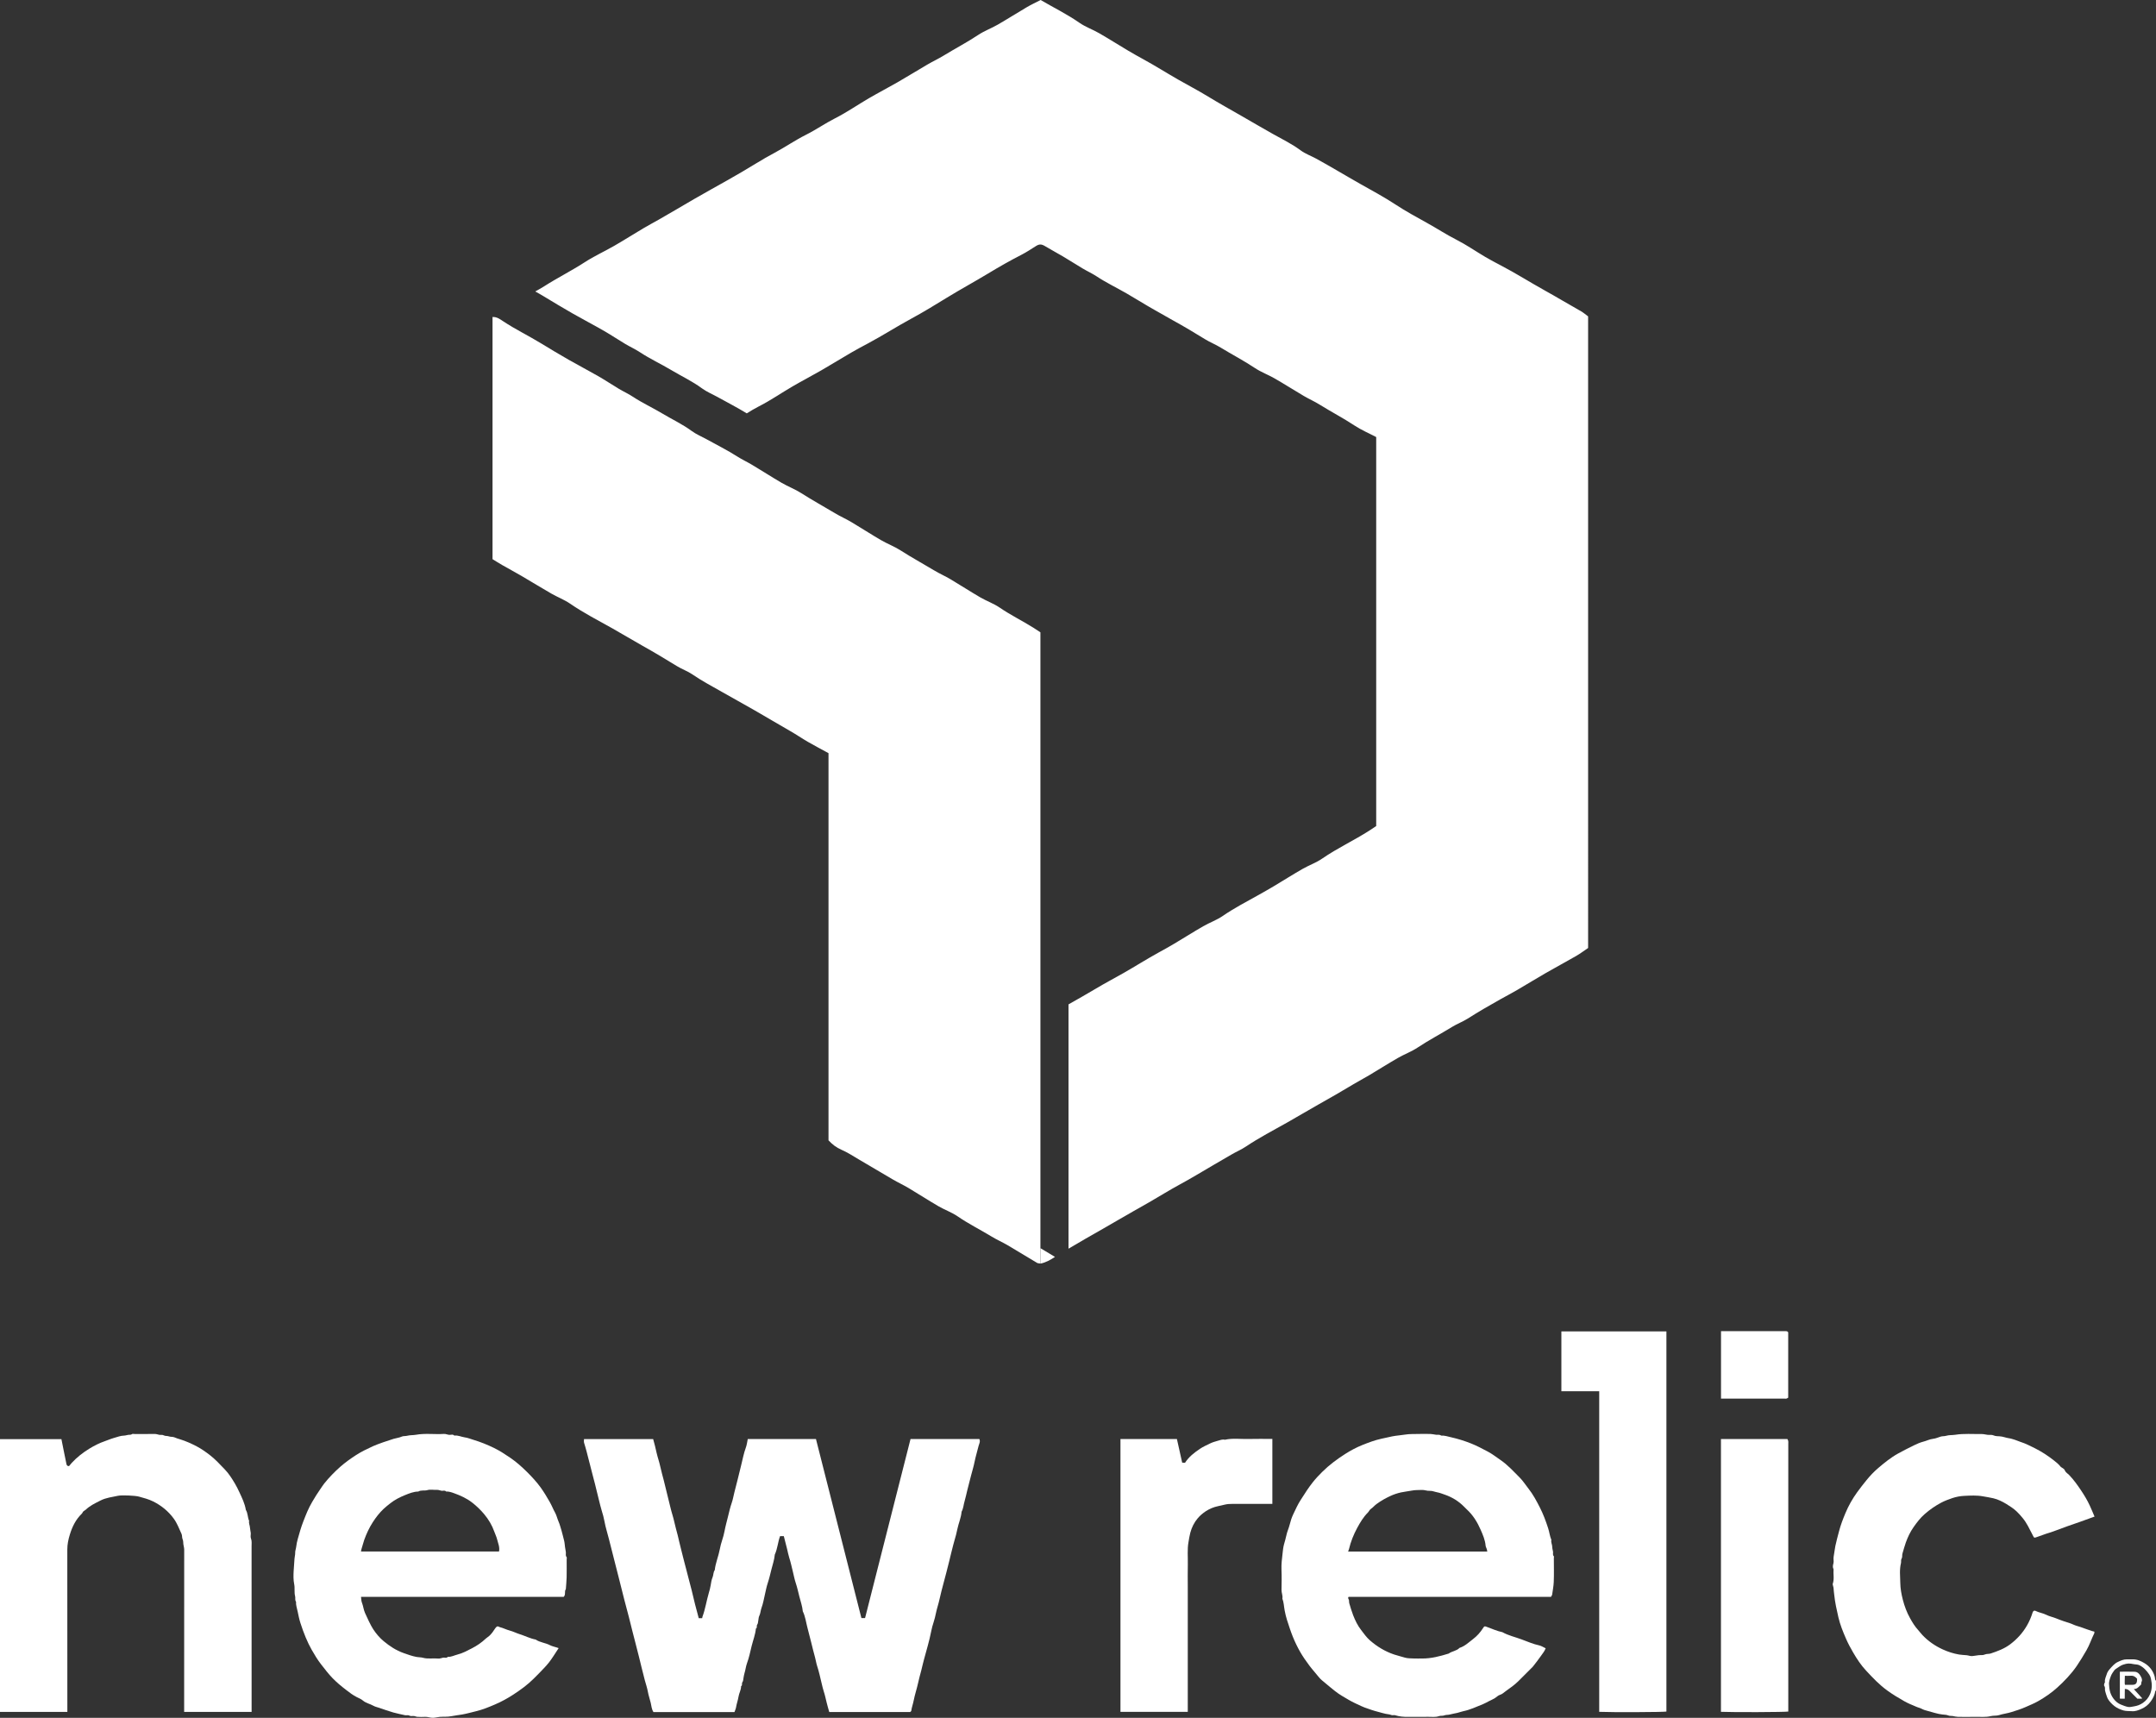 <?xml version="1.0" encoding="UTF-8"?><svg id="b" xmlns="http://www.w3.org/2000/svg" viewBox="0 0 136.542 108.786"><rect x="0" y="0" width="136.542" height="108.786" fill="#333333" stroke="none"/><defs><style>.d{fill:#fff;}</style></defs><g id="c"><path class="d" d="M136.542,107.061c-.015.006-.042.011-.043.019-.035.248-.139.457-.287.665-.163.229-.366.379-.609.483-.186.081-.38.157-.595.137-.175-.017-.349.004-.527-.047-.207-.059-.399-.146-.564-.271-.168-.127-.315-.286-.428-.469-.042-.068-.174-.473-.178-.551-.005-.09.02-.183-.048-.268-.024-.03-.003-.099.007-.149.005-.03.043-.06.039-.086-.029-.183.067-.338.113-.502.031-.113.102-.224.181-.313.153-.171.304-.358.512-.457.18-.085.369-.173.58-.17.121.002.243.003.364,0,.281-.006.527.104.758.244.323.196.538.482.641.847.018.063.017.131.032.195.006.025.033.045.05.068v.625ZM133.571,106.694c.005.147.021.259.046.375.076.352.346.737.699.876.149.059.3.123.456.152.119.022.246-.016.369-.035.21-.033.391-.099.564-.217.214-.146.368-.341.466-.571.063-.147.096-.315.104-.475.008-.164-.023-.333-.054-.496-.018-.092-.056-.188-.109-.265-.166-.243-.359-.46-.635-.589-.102-.048-.211-.038-.315-.058-.33-.064-.414-.065-.703.028-.152.049-.27.148-.401.23-.059.036-.117.074-.153.123-.085.117-.174.24-.223.374-.068.184-.137.374-.111.549Z"/><path class="d" d="M44.254,102.477h.218c.004-.028.003-.062.014-.09.184-.494.258-1.018.407-1.522.045-.153.09-.312.115-.475.026-.168.052-.343.118-.497.065-.151.039-.326.14-.463.05-.456.238-.878.321-1.327.035-.187.085-.378.146-.562.06-.184.114-.374.149-.561.06-.321.149-.636.226-.951.07-.288.137-.58.236-.864.076-.219.112-.457.172-.684.068-.258.135-.517.198-.776.072-.3.144-.601.221-.899.096-.376.162-.759.298-1.126.065-.173.084-.363.124-.549,1.439,0,2.869,0,4.319,0,.958,3.774,1.917,7.551,2.879,11.339h.23c.958-3.772,1.919-7.555,2.88-11.339,1.465,0,2.912,0,4.359,0,.076.158-.014.305-.05.439-.043.161-.086.329-.129.49-.043.163-.087.331-.121.5-.061.309-.156.611-.235.917-.077.298-.152.597-.229.895-.058.229-.102.463-.169.686-.068.224-.076.465-.192.674-.033.385-.194.738-.271,1.113-.047.228-.103.458-.173.682-.067.216-.114.438-.173.656-.062.226-.108.459-.168.687-.059.227-.114.456-.173.684-.063.243-.13.485-.192.728-.083.322-.174.642-.242.966-.065.311-.173.609-.236.921-.037.187-.085.378-.145.563-.06.184-.114.374-.149.561-.06.321-.144.637-.227.951-.076.287-.155.576-.237.863-.065.225-.11.458-.17.686-.068.258-.142.517-.197.776-.08.374-.207.735-.279,1.111-.042.222-.125.437-.156.664-.004.027-.046.05-.071.075-1.701,0-3.402,0-5.122,0-.055-.196-.116-.396-.165-.599-.058-.236-.106-.474-.183-.705-.053-.161-.09-.328-.13-.493-.091-.378-.171-.758-.293-1.128-.056-.169-.078-.349-.126-.521-.086-.312-.165-.626-.241-.941-.074-.308-.155-.615-.236-.92-.096-.358-.137-.733-.302-1.071-.029-.319-.138-.62-.215-.927-.074-.297-.141-.596-.238-.889-.073-.221-.117-.455-.173-.684-.074-.307-.142-.615-.238-.917-.054-.17-.085-.347-.128-.52-.069-.274-.14-.548-.21-.824h-.238c-.14.384-.161.797-.333,1.168-.027.328-.14.637-.217.953-.071.288-.139.579-.234.864-.076.228-.12.472-.175.71-.065.285-.115.576-.216.848-.062.169-.062.35-.144.513-.039.077-.038.175-.056.263-.02.096-.016.211-.07.281-.064.082.021.199-.085.254-.037.384-.181.742-.272,1.113-.087.359-.16.724-.29,1.075-.077.209-.097.443-.167.66-.027.085-.035.176-.054.264-.02.096-.017.21-.071.281-.064.082.023.199-.085.254.006.235-.127.436-.162.663-.034.224-.118.439-.154.665-.018.109-.069.213-.102.311-1.726,0-3.427,0-5.131,0-.116-.173-.127-.384-.171-.576-.054-.238-.14-.467-.182-.709-.044-.246-.127-.484-.193-.726-.07-.258-.132-.518-.197-.776-.057-.228-.111-.458-.168-.687-.074-.299-.152-.597-.228-.895-.062-.243-.126-.486-.188-.729-.079-.314-.155-.63-.236-.944-.093-.36-.191-.719-.285-1.08-.12-.462-.237-.926-.35-1.39-.09-.371-.192-.739-.283-1.109-.11-.447-.232-.893-.34-1.34-.09-.371-.214-.733-.28-1.111-.041-.231-.106-.458-.175-.682-.067-.216-.117-.438-.173-.656-.059-.227-.112-.458-.169-.686-.058-.228-.107-.458-.173-.684-.072-.249-.124-.503-.194-.753-.087-.312-.156-.628-.242-.94-.054-.195-.105-.39-.167-.582-.022-.069-.004-.15-.004-.231h4.379c.085.281.151.573.217.865.066.291.171.574.232.866.061.295.15.581.221.873.07.292.144.584.215.875.071.291.148.581.215.874.067.291.171.574.233.866.063.294.149.581.222.872.074.291.132.587.211.876.079.29.14.585.221.872.081.288.148.58.226.868.079.289.151.58.227.87.075.291.137.585.211.876.073.291.154.58.237.894Z"/><path class="d" d="M35.698,101.126c-4.273,0-8.544,0-12.834,0,.018.124.013.252.056.361.084.211.102.438.193.649.128.295.373.812.52,1.035.188.286.407.546.668.762.377.312.78.581,1.252.748.276.098.545.197.835.251.133.025.271.015.395.05.322.09.648.017.969.05.116.012.211-.04.317-.057.097-.015.209.05.291-.051.22.014.411-.096.616-.147.324-.08.613-.242.906-.391.324-.164.623-.371.889-.622.066-.062.149-.106.216-.168.148-.137.264-.3.371-.47.032-.05.077-.102.129-.126.052-.025.109.029.16.041.221.054.421.162.64.22.216.057.419.163.633.23.338.106.655.274,1.006.338.27.187.608.202.896.353.164.086.365.116.558.189-.206.309-.39.62-.609.903-.193.249-.424.469-.641.7-.107.114-.221.221-.331.332-.391.392-.837.712-1.299,1.014-.366.239-.75.447-1.15.619-.391.168-.784.329-1.204.43-.292.071-.58.153-.878.206-.229.04-.461.062-.685.108-.248.05-.491.024-.736.043-.141.011-.276.053-.421.058-.173.006-.329-.069-.5-.06-.165.008-.331.01-.494-.002-.088-.006-.168-.058-.265-.053-.08.004-.16.021-.248-.028-.074-.041-.186-.002-.277-.023-.246-.057-.494-.104-.736-.172-.302-.085-.596-.195-.893-.294-.122-.041-.253-.067-.363-.129-.217-.124-.473-.165-.671-.335-.107-.093-.249-.147-.379-.212-.251-.125-.472-.297-.691-.466-.295-.227-.583-.465-.844-.733-.264-.272-.491-.572-.724-.87-.229-.292-.416-.608-.599-.926-.272-.474-.52-1.084-.718-1.707-.074-.232-.122-.472-.171-.71-.043-.21-.12-.414-.106-.633-.083-.104-.026-.232-.056-.342-.069-.252-.007-.514-.058-.759-.058-.282-.05-.562-.036-.839.013-.262.038-.523.054-.785.007-.12.048-.244.043-.369-.005-.127.048-.243.062-.368.019-.175.058-.354.106-.526.104-.372.209-.743.351-1.104.181-.461.307-.797.559-1.228.169-.289.345-.571.537-.844.076-.107.145-.22.227-.322.307-.384.651-.736,1.017-1.06.308-.273.649-.512.995-.738.337-.219.703-.39,1.068-.561.28-.131,1.05-.39,1.317-.47.17-.051.348-.065.514-.141.097-.045.225-.021.342-.052.176-.047.368-.03.549-.062.59-.106,1.185-.016,1.776-.054.125-.008.226.052.343.059.106.007.226-.055.318.048.231-.035.438.081.659.111.182.024.357.097.535.151.455.137.895.312,1.321.521.358.175.691.393,1.02.617.385.262.731.57,1.062.898.315.312.616.638.874.995.207.288.39.597.568.907.126.218.213.452.336.67.097.173.138.376.218.56.085.192.134.397.196.595.062.199.1.409.158.612.038.134.04.279.061.418.015.106.034.211.052.317.018.105-.04.219.048.32.026.03.004.101.004.153,0,.373.006.747-.002,1.119-.006.253-.033.506-.05.76-.111.139.013.338-.137.487ZM31.604,98.254c.057-.277-.06-.523-.122-.775-.04-.162-.117-.316-.173-.473-.145-.412-.366-.783-.64-1.111-.228-.273-.488-.525-.776-.748-.347-.268-.734-.44-1.138-.586-.162-.059-.326-.114-.502-.107-.084-.097-.195-.032-.292-.048-.097-.016-.185-.063-.291-.057-.199.012-.411-.039-.595.015-.196.058-.404-.017-.585.093-.3.002-.577.119-.843.226-.319.129-.634.287-.91.503-.151.119-.305.238-.445.37-.263.248-.484.535-.679.837-.227.351-.404.73-.546,1.126-.068.19-.108.388-.173.578-.017.049-.021.103-.032.156,2.928,0,5.832,0,8.741,0Z"/><path class="d" d="M98.225,101.125c-4.278,0-8.549,0-12.819,0-.066.079.009.137.025.205.015.065.001.137.02.2.076.254.149.511.245.757.13.332.283.651.505.937.176.227.337.464.555.654.454.395.956.702,1.53.896.222.075.451.125.673.195.18.057.382.049.575.058.173.009.347 0.0.521.002.585.006,1.141-.143,1.694-.313.21-.155.497-.162.685-.359.338-.106.588-.355.859-.56.248-.188.462-.426.632-.696.073-.117.092-.124.196-.089.342.117.669.279,1.027.35.382.213.811.306,1.216.457.367.137.731.296,1.12.381.138.03.263.117.405.182-.068.191-.205.344-.318.51-.154.226-.328.438-.495.655-.032.041-.073.074-.11.111-.264.264-.529.527-.792.792-.249.251-.54.45-.825.654-.108.077-.203.182-.349.224-.127.036-.229.154-.349.225-.118.069-.244.122-.366.184-.122.061-.24.135-.366.184-.411.162-.809.358-1.249.446-.124.025-.245.077-.373.106-.159.037-.322.059-.477.103-.116.033-.24.013-.341.053-.118.047-.239.012-.344.049-.227.081-.456.04-.683.044-.425.009-.851-.001-1.276.004-.278.003-.55-.019-.817-.102-.063-.02-.139.004-.207-.005-.055-.007-.106-.043-.161-.048-.318-.033-.617-.148-.925-.222-.148-.035-.289-.098-.435-.144-.146-.045-.291-.102-.426-.165-.262-.122-.527-.239-.778-.386-.296-.173-.594-.339-.866-.551-.212-.166-.416-.341-.623-.512-.144-.119-.296-.233-.411-.378-.197-.248-.412-.48-.603-.735-.212-.284-.416-.575-.59-.88-.169-.298-.32-.61-.451-.931-.146-.358-.26-.726-.38-1.092-.06-.183-.101-.377-.14-.569-.052-.256-.053-.523-.149-.77.037-.189-.058-.364-.054-.551.007-.425.017-.851-.002-1.276-.015-.344.028-.682.067-1.019.022-.193.039-.392.091-.584.051-.187.111-.374.148-.562.048-.241.155-.46.213-.693.057-.229.13-.457.228-.661.15-.31.288-.63.481-.922.13-.197.256-.398.387-.595.119-.178.246-.351.378-.518.18-.227.381-.439.587-.643.44-.436.936-.806,1.456-1.137.345-.22.712-.416,1.092-.568.387-.155.78-.303,1.193-.394.23-.051.46-.104.692-.151.271-.054.546-.067.815-.112.274-.046.543-.031.814-.04.269-.008.538-.007.807.001.115.003.228.036.343.049.107.011.221-.026.317.053.219-.014.425.059.633.106.425.096.84.225,1.246.385.376.148.73.337,1.084.525.281.148.534.349.797.528.456.31.821.72,1.209,1.105.214.212.373.469.56.704.297.373.515.789.73,1.21.212.416.373.853.517,1.296.081.246.105.507.207.747-.039.156.056.294.055.447-0.0.097.031.194.049.291.018.097-.041.204.049.294.022.022.003.084.003.127,0,.503.015,1.007-.006,1.51-.011.263-.065.527-.1.79-.006.045-.043.085-.074.145ZM94.191,98.253c-.011-.055-.015-.102-.029-.147-.024-.077-.07-.15-.077-.227-.031-.354-.17-.673-.309-.993-.212-.489-.486-.937-.884-1.301-.058-.053-.111-.11-.166-.165-.352-.358-.768-.612-1.242-.773-.153-.052-.301-.114-.463-.143-.16-.029-.317-.103-.478-.093-.174.011-.331-.066-.5-.057-.21.011-.418-.002-.632.041-.225.045-.458.065-.684.115-.237.052-.466.13-.685.232-.146.068-.289.143-.429.221-.15.083-.29.182-.43.28-.13.091-.228.222-.365.313-.079.052-.118.16-.189.23-.284.283-.486.623-.675.971-.232.426-.409.874-.522,1.346-.012.049-.035.096-.055.151,2.948,0,5.872,0,8.814,0Z"/><path class="d" d="M4.264,108.41c-1.431,0-2.843,0-4.264,0,0-5.756,0-11.508,0-17.273,1.289,0,2.587,0,3.89,0,.059.284.117.573.172.862.046.239.098.479.147.718.023.11.089.131.165.127.06-.073.111-.138.166-.199.332-.361.718-.661,1.133-.914.299-.182.616-.344.954-.46.196-.068.388-.153.59-.21.212-.059.417-.144.643-.148.089-.002.176-.036.265-.048.082-.011.165.013.242-.049.032-.025.101-.004.153-.004.425,0,.851.004,1.276-.003.104-.002.194.036.291.055.097.019.193-.02.297.039.085.048.206.019.313.059.114.043.256.015.363.066.112.053.228.084.342.119.37.114.723.272,1.063.451.288.152.557.343.819.543.351.268.644.595.949.909.258.266.457.583.646.902.103.172.192.354.277.536.17.365.349.727.414,1.13.134.212.106.473.208.695-.035.155.05.296.055.447.004.106.039.211.048.317.009.112-.03.238.009.336.07.177.043.353.043.528.003,3.402.002,6.804.002,10.206v.262c-1.425,0-2.838,0-4.272,0v-.224c0-3.35-.001-6.7.003-10.05 0-.12-.038-.229-.053-.343-.013-.107-.001-.211-.049-.319-.045-.102-.02-.236-.067-.336-.153-.328-.277-.672-.493-.967-.346-.473-.785-.83-1.313-1.092-.286-.142-.59-.217-.89-.302-.239-.067-1.095-.104-1.33-.052-.37.082-.747.118-1.101.297-.386.196-.675.333-.932.579-.047.045-.114.068-.16.114-.04.039-.055.102-.095.141-.384.368-.607.828-.76,1.326-.095.309-.161.622-.16.95.004,3.419.003,6.838.003,10.279Z"/><path class="d" d="M31.193,20.075c.265-.02.483.144.669.267.767.51,1.596.91,2.38,1.388.592.361,1.187.718,1.789,1.062.616.352,1.246.678,1.861,1.032.44.253.862.536,1.297.796.289.173.595.309.881.498.606.4,1.273.707,1.897,1.081.612.366,1.26.668,1.839,1.094.283.208.617.347.928.516.655.363,1.327.698,1.957,1.099.304.194.626.343.932.525.632.374,1.247.776,1.882,1.145.403.234.847.4,1.238.65.698.447,1.423.844,2.133,1.27.336.202.698.36,1.035.56.631.375,1.247.776,1.881,1.145.403.234.847.4,1.238.65.697.447,1.424.843,2.133,1.27.336.202.698.36,1.035.56.631.375,1.247.776,1.881,1.145.403.234.855.391,1.236.652.685.47,1.431.833,2.132,1.272.159.1.314.206.444.291,0,8.207,0,16.355,0,24.504,0,5.157,0,10.313,0,15.469-.075-.014-.161-.009-.222-.046-.615-.365-1.223-.744-1.84-1.105-.339-.199-.701-.357-1.036-.561-.707-.431-1.451-.798-2.136-1.27-.382-.263-.834-.419-1.237-.654-.635-.37-1.252-.771-1.883-1.147-.321-.191-.663-.348-.986-.537-.731-.428-1.462-.856-2.189-1.289-.352-.21-.704-.437-1.079-.599-.316-.136-.565-.328-.813-.594,0-8.166,0-16.358,0-24.519-.456-.249-.887-.474-1.308-.717-.375-.217-.733-.464-1.11-.679-.751-.429-1.494-.875-2.243-1.305-.696-.4-1.404-.787-2.103-1.186-.62-.354-1.255-.687-1.847-1.094-.306-.21-.669-.335-.987-.53-.722-.445-1.451-.881-2.188-1.293-.638-.357-1.262-.739-1.899-1.096-.902-.505-1.823-.978-2.679-1.566-.367-.252-.796-.413-1.185-.636-.636-.365-1.26-.751-1.893-1.121-.405-.236-.818-.457-1.225-.69-.214-.122-.421-.256-.611-.372,0-5.146,0-10.242,0-15.338Z"/><path class="d" d="M132.648,96.043c-.326.117-.635.23-.945.341-.25.089-.502.172-.751.261-.309.112-.617.23-.926.341-.151.054-.307.097-.459.149-.19.065-.378.135-.568.202-.193.068-.173.057-.275-.138-.192-.366-.36-.745-.63-1.07-.12-.144-.241-.286-.377-.413-.199-.187-.428-.336-.661-.477-.255-.155-.528-.288-.814-.356-.214-.051-.438-.083-.656-.123-.395-.073-.788-.049-1.178-.031-.255.011-.519.059-.769.144-.236.081-.469.166-.691.282-.382.201-.729.443-1.056.729-.281.245-.497.531-.706.829-.21.298-.363.625-.488.969-.083.23-.141.463-.212.694-.034.111.002.233-.05.315-.065.103-.021.2-.045.295-.104.415-.051.837-.044,1.254.005.362.072.723.163,1.075.105.406.252.798.457,1.164.144.258.296.511.498.732.096.106.18.223.278.327.368.391.804.691,1.288.913.33.152.675.264,1.039.326.16.027.317.029.475.044.132.013.257.074.395.051.122-.021.246-.037.369-.052.132-.016.263.017.398-.046.108-.05.249-.023.365-.062.437-.146.868-.303,1.242-.587.427-.324.781-.711,1.05-1.175.155-.266.274-.546.364-.839.026-.086.103-.138.174-.101.224.115.477.143.702.257.18.091.379.13.567.203.186.073.374.147.564.21.191.063.384.113.569.2.15.071.319.108.479.163.235.082.467.173.705.247.046.014.094.023.148.036,0,.035.012.075-.002.102-.179.359-.3.745-.504,1.094-.193.33-.387.657-.604.974-.355.518-.786.963-1.244,1.38-.364.332-.776.608-1.206.855-.253.145-.521.251-.785.369-.294.132-.601.226-.909.323-.257.082-.523.108-.779.191-.163.053-.353.021-.522.063-.348.086-.698.036-1.047.046-.347.009-.695.006-1.042-0-.106-.002-.212-.031-.317-.05-.097-.018-.191.006-.296-.04-.103-.044-.242-.045-.365-.058-.319-.035-.619-.146-.926-.224-.125-.032-.261-.069-.386-.137-.114-.062-.257-.086-.381-.147-.115-.056-.238-.096-.354-.15-.124-.057-.248-.116-.367-.183-.369-.209-.73-.427-1.076-.677-.505-.364-.928-.813-1.346-1.263-.317-.341-.578-.734-.815-1.142-.167-.287-.325-.578-.456-.88-.192-.442-.374-.888-.483-1.364-.052-.23-.101-.461-.151-.692-.053-.244-.082-.49-.112-.737-.017-.14-.034-.281-.042-.422-.002-.04-.021-.078-.028-.118-.009-.049-.034-.104-.02-.146.105-.302.022-.612.049-.917-.065-.124-.045-.241-.008-.376.036-.129-.013-.28.013-.413.044-.228.063-.46.109-.685.062-.307.152-.612.229-.916.102-.402.251-.784.408-1.161.195-.469.448-.916.748-1.33.186-.256.381-.506.581-.752.229-.282.477-.545.749-.776.394-.335.795-.663,1.256-.918.332-.184.67-.355,1.01-.521.194-.095.396-.183.604-.236.204-.052.391-.154.607-.176.165-.017.324-.095.486-.142.111-.032.225-.014.343-.05.181-.056.384-.034.574-.064.547-.088,1.097-.038,1.646-.047.131-.002.264.031.395.05.132.019.261-.022.4.042.103.047.245.046.365.052.211.01.401.098.606.125.12.016.249.063.372.1.115.035.224.09.338.126.323.103.624.256.925.407.424.214.82.471,1.195.767.148.117.297.233.411.378.083.106.233.113.289.265.041.111.175.186.266.28.291.3.532.641.763.986.202.302.391.615.544.946.107.232.204.469.305.705Z"/><path class="d" d="M101.28,88.104c-.813,0-1.6,0-2.396,0,0-1.265,0-2.521,0-3.789,2.209,0,4.427,0,6.652,0,0,8.022,0,16.047,0,24.074-.21.039-3.451.053-4.256.017,0-6.757,0-13.515,0-20.301Z"/><path class="d" d="M70.96,91.129h3.575c.11.493.22.985.334,1.497.053.003.118.006.179.009.244-.38.586-.642.942-.882.199-.135.423-.233.64-.34.159-.078.333-.126.499-.174.137-.039.288-.103.444-.063.493-.113.993-.035,1.489-.049.502-.014,1.005-.003,1.518-.003v4.114h-.236c-.764,0-1.528-.001-2.292 0-.159 0-.315.007-.475.044-.15.035-.301.071-.452.103-.559.119-.998.442-1.272.764-.228.268-.381.582-.472.923-.051.19-.076.387-.112.58-.086.47-.032.941-.043,1.411-.012.477-.003.955-.003,1.432,0,2.551,0,5.103,0,7.654v.259c-1.429,0-2.841,0-4.263,0,0-5.76,0-11.518,0-17.28Z"/><path class="d" d="M108.991,91.129c1.403,0,2.798,0,4.207,0,.018.041.046.084.054.13.01.059.002.121.002.182,0,5.649,0,11.298,0,16.947-.219.039-3.501.052-4.264.017,0-5.757,0-11.514,0-17.276Z"/><path class="d" d="M113.249,84.377v4.133c-.037.021-.07.049-.108.06-.032.01-.069.002-.103.002-1.344,0-2.688,0-4.044,0,0-1.42,0-2.838,0-4.271h.123c1.301,0,2.602-0,3.903 0.0.084,0,.176-.021.229.075Z"/><path class="d" d="M135.605,106.671c-.144.138-.254.298-.469.293.18.198.351.386.521.575.003.003-.004.015-.008.033h-.291c-.152-.153-.317-.319-.481-.484-.078-.079-.169-.131-.308-.132-.011.203-0.0.406-.006.618h-.294c.003.003-.004-.002-.008-.009-.004-.007-.008-.015-.008-.022-0-.553-0-1.107-0-1.678.318,0,.628-.009.937.003.216.009.327.173.416.346.029.056.049.123.05.185.001.053-.035.106-.047.161-.007.033-.001.069-.001.113ZM134.57,106.123c-.003.091-.008.183-.007.275.002.1-.013.202.013.298.163,0,.31.001.457-0.0.222-.002.303-.085.31-.311.001-.026 0-.052 0-.076-.11-.131-.239-.206-.418-.187-.111.012-.225.002-.356.002Z"/><path class="d" d="M100.135,19.715c-.77-.432-1.526-.89-2.296-1.317-.935-.518-1.837-1.093-2.785-1.587-.332-.173-.663-.348-.986-.538-.616-.363-1.207-.775-1.843-1.098-.636-.323-1.231-.715-1.853-1.059-.672-.371-1.352-.744-1.998-1.167-.723-.474-1.488-.886-2.24-1.309-.931-.525-1.843-1.082-2.781-1.594-.328-.179-.691-.307-.987-.527-.55-.407-1.161-.705-1.751-1.035-.653-.366-1.301-.747-1.949-1.119-.749-.43-1.506-.852-2.245-1.303-.575-.35-1.176-.662-1.76-.995-.75-.428-1.482-.892-2.241-1.308-.329-.18-.656-.363-.979-.555-.615-.366-1.219-.749-1.839-1.106-.404-.233-.858-.389-1.237-.653-.791-.551-1.652-.97-2.461-1.445-.311.161-.601.294-.874.455-.617.362-1.22.748-1.84,1.105-.404.233-.852.395-1.238.652-.707.471-1.46.861-2.182,1.304-.334.205-.693.371-1.032.569-.633.37-1.257.757-1.892,1.123-.6.346-1.217.664-1.815,1.013-.716.416-1.399.893-2.136,1.266-.636.323-1.219.732-1.858,1.052-.685.343-1.322.786-2.002,1.149-.38.203-.757.418-1.121.643-.609.377-1.23.734-1.851,1.087-.699.397-1.409.783-2.102,1.186-.747.434-1.49.878-2.243,1.306-.326.185-.657.361-.98.552-.615.365-1.219.749-1.839,1.106-.616.355-1.269.651-1.865,1.037-.839.544-1.732.989-2.574,1.527-.182.117-.374.218-.562.326.167.095.336.185.499.285.622.379,1.248.754,1.881,1.116.647.37,1.31.713,1.956,1.085.462.266.906.564,1.364.837.304.182.625.325.926.523.637.42,1.338.743,1.994,1.136.643.385,1.325.702,1.933,1.15.297.219.649.364.976.543.624.345,1.258.673,1.866,1.044.251-.153.501-.308.765-.441.737-.373,1.42-.85,2.136-1.266.599-.349,1.215-.668,1.815-1.014.635-.366,1.259-.753,1.892-1.122.339-.198.687-.382,1.034-.567.944-.502,1.842-1.081,2.783-1.59.758-.41,1.498-.864,2.236-1.317.866-.532,1.76-1.016,2.63-1.542.684-.414,1.387-.815,2.104-1.182.318-.163.617-.362.919-.553.216-.136.354-.128.579.007.369.223.751.424,1.122.644.421.25.834.514,1.254.766.29.174.597.31.884.499.608.402,1.271.719,1.904,1.084.603.347,1.19.722,1.797,1.061.377.211.748.43,1.126.638.692.381,1.37.783,2.041,1.199.317.196.67.335.988.529.723.442,1.476.832,2.182,1.303.386.257.834.419,1.238.652.62.356,1.223.742,1.839,1.105.338.199.701.358,1.033.566.719.449,1.472.839,2.18,1.307.435.288.924.495,1.382.735v24.634c-.107.071-.26.177-.416.277-.981.631-2.046,1.121-3.009,1.786-.381.263-.833.42-1.238.652-.62.356-1.225.739-1.839,1.106-.322.192-.649.376-.977.559-.755.422-1.522.82-2.238,1.313-.382.262-.833.42-1.237.653-.62.356-1.224.74-1.839,1.106-.322.192-.65.374-.979.554-.759.417-1.49.881-2.24,1.308-.584.333-1.183.646-1.76.993-.565.34-1.142.659-1.715.987v15.471c.729-.433,1.464-.854,2.201-1.272.635-.36,1.262-.737,1.899-1.095.67-.377,1.343-.758,2.002-1.158.639-.389,1.313-.727,1.952-1.111.742-.446,1.494-.872,2.24-1.311.306-.18.644-.323.931-.515.848-.566,1.748-1.036,2.633-1.533.653-.367,1.294-.756,1.948-1.123.752-.422,1.505-.852,2.245-1.3.321-.194.655-.366.977-.558.615-.366,1.219-.749,1.839-1.106.404-.233.852-.395,1.238-.652.707-.471,1.46-.861,2.181-1.307.317-.196.674-.328.989-.526.684-.432,1.382-.841,2.088-1.234.36-.2.725-.392,1.081-.6.601-.351,1.193-.717,1.796-1.064.633-.364,1.279-.708,1.911-1.073.263-.152.506-.337.757-.506V20.036c-.167-.122-.295-.238-.442-.32Z"/><path class="d" d="M65.891,79.043v.976c.344-.062.638-.238.922-.422-.307-.186-.614-.37-.922-.554Z"/></g></svg>